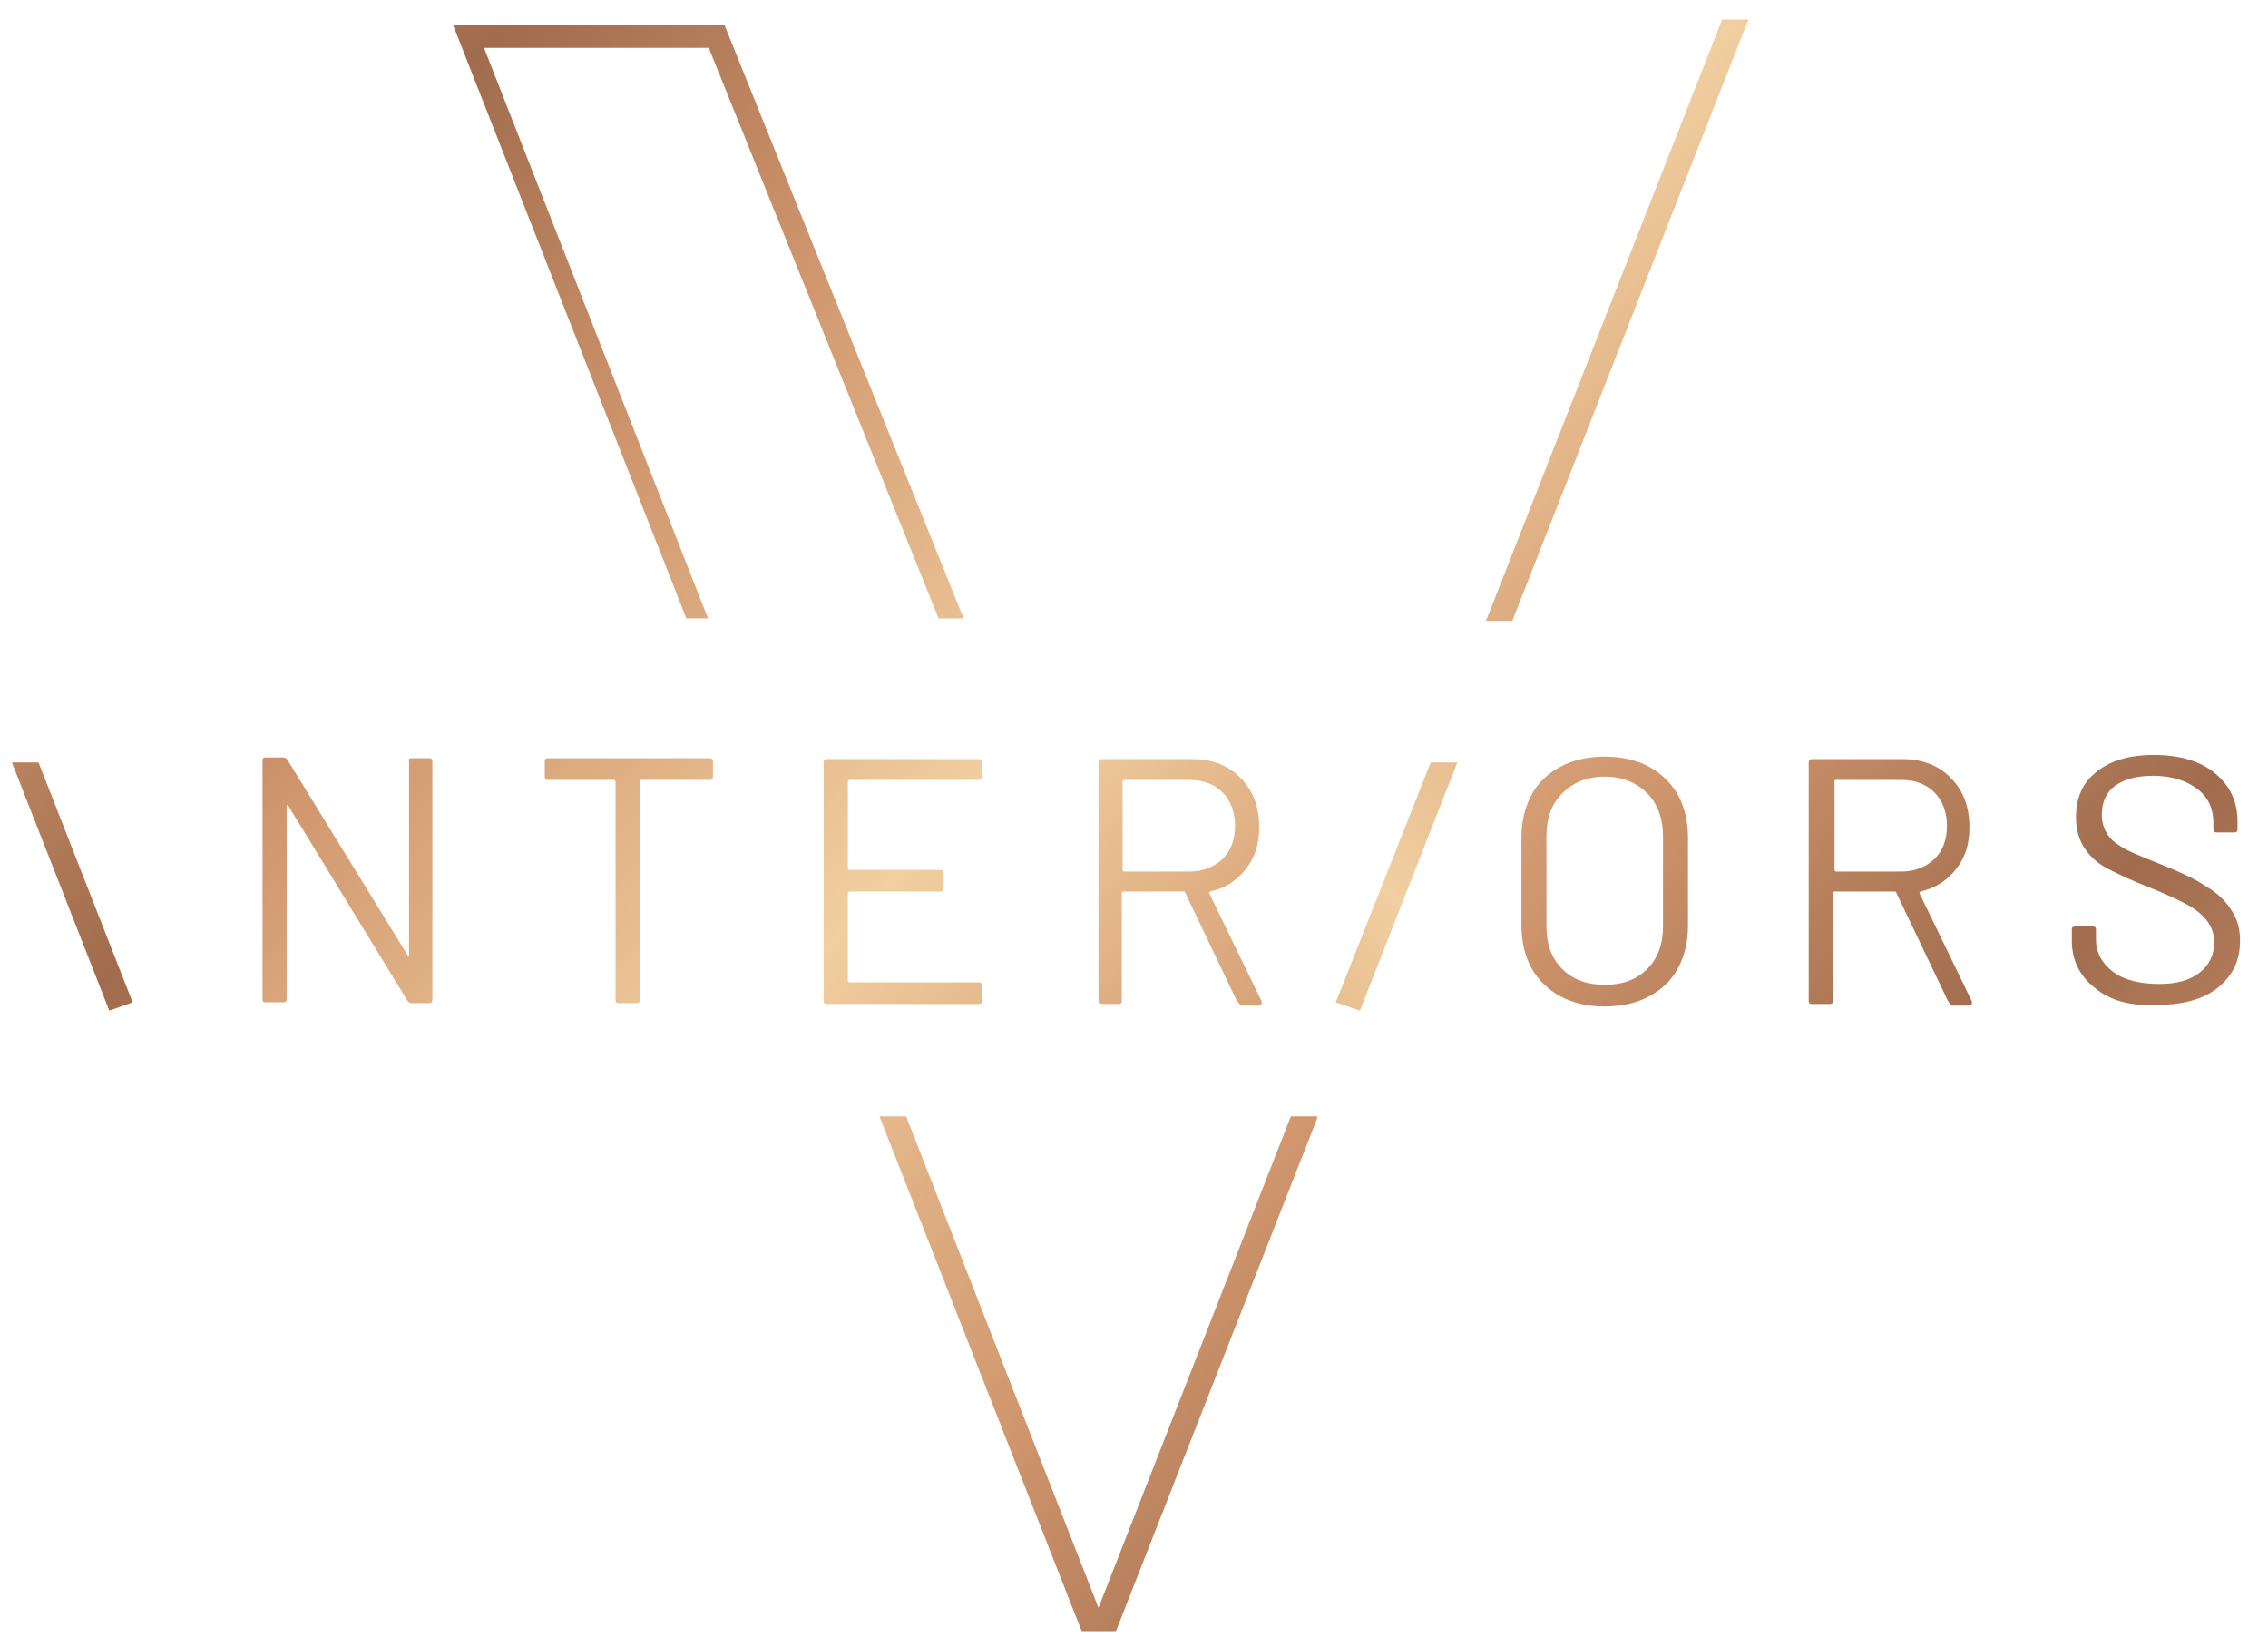 <svg width="73" height="53" viewBox="0 0 73 53" fill="none" xmlns="http://www.w3.org/2000/svg">
<path d="M22.788 19.898L15.579 1.54H22.814L30.211 19.898H31.015L23.324 0.816H14.587L22.091 19.898H22.788Z" fill="url(#paint0_linear)"/>
<path d="M55.43 0.629L47.872 19.871L47.819 19.978H48.676L56.234 0.736L56.288 0.629H55.43Z" fill="url(#paint1_linear)"/>
<path d="M35.357 51.736L29.166 35.924H28.308L34.794 52.433L34.821 52.487H35.92L42.378 36.032L42.405 35.924H41.548L35.357 51.736Z" fill="url(#paint2_linear)"/>
<path d="M13.247 24.4H13.81C13.89 24.4 13.917 24.427 13.917 24.508V32.172C13.917 32.253 13.89 32.28 13.81 32.28H13.247C13.193 32.28 13.14 32.253 13.113 32.199L9.28 25.928C9.28 25.901 9.254 25.901 9.254 25.901C9.227 25.901 9.227 25.928 9.227 25.928V32.146C9.227 32.226 9.2 32.253 9.12 32.253H8.557C8.476 32.253 8.45 32.226 8.45 32.146V24.481C8.45 24.4 8.476 24.374 8.557 24.374H9.12C9.173 24.374 9.227 24.4 9.254 24.454L13.113 30.725C13.113 30.752 13.14 30.752 13.14 30.752C13.166 30.752 13.166 30.725 13.166 30.725V24.508C13.14 24.427 13.166 24.4 13.247 24.4Z" fill="url(#paint3_linear)"/>
<path d="M22.948 24.508V24.99C22.948 25.07 22.922 25.097 22.841 25.097H20.644C20.617 25.097 20.59 25.124 20.59 25.151V32.172C20.59 32.253 20.563 32.28 20.483 32.28H19.92C19.84 32.28 19.813 32.253 19.813 32.172V25.151C19.813 25.124 19.786 25.097 19.759 25.097H17.642C17.562 25.097 17.535 25.07 17.535 24.99V24.508C17.535 24.427 17.562 24.4 17.642 24.4H22.868C22.895 24.4 22.948 24.427 22.948 24.508Z" fill="url(#paint4_linear)"/>
<path d="M31.498 25.097H27.344C27.317 25.097 27.29 25.124 27.29 25.151V27.938C27.29 27.965 27.317 27.992 27.344 27.992H30.265C30.345 27.992 30.372 28.018 30.372 28.099V28.581C30.372 28.662 30.345 28.688 30.265 28.688H27.344C27.317 28.688 27.29 28.715 27.29 28.742V31.556C27.29 31.583 27.317 31.61 27.344 31.61H31.498C31.578 31.61 31.605 31.636 31.605 31.717V32.199C31.605 32.28 31.578 32.306 31.498 32.306H26.62C26.54 32.306 26.513 32.28 26.513 32.199V24.534C26.513 24.454 26.54 24.427 26.62 24.427H31.498C31.578 24.427 31.605 24.454 31.605 24.534V25.017C31.605 25.044 31.578 25.097 31.498 25.097Z" fill="url(#paint5_linear)"/>
<path d="M39.806 32.199L38.144 28.715C38.144 28.688 38.117 28.688 38.09 28.688H36.161C36.134 28.688 36.107 28.715 36.107 28.742V32.199C36.107 32.28 36.08 32.306 36 32.306H35.464C35.384 32.306 35.357 32.28 35.357 32.199V24.534C35.357 24.454 35.384 24.427 35.464 24.427H38.385C39.028 24.427 39.564 24.642 39.94 25.044C40.342 25.446 40.529 25.982 40.529 26.625C40.529 27.161 40.395 27.59 40.1 27.965C39.806 28.34 39.43 28.581 38.948 28.688C38.921 28.715 38.921 28.715 38.921 28.742L40.61 32.226C40.61 32.253 40.61 32.253 40.61 32.28C40.61 32.333 40.583 32.36 40.529 32.36H39.94C39.886 32.28 39.832 32.253 39.806 32.199ZM36.134 25.151V27.992C36.134 28.018 36.161 28.045 36.188 28.045H38.278C38.707 28.045 39.055 27.911 39.35 27.643C39.618 27.375 39.752 27.027 39.752 26.571C39.752 26.142 39.618 25.767 39.35 25.499C39.082 25.231 38.734 25.097 38.278 25.097H36.188C36.161 25.097 36.134 25.097 36.134 25.151Z" fill="url(#paint6_linear)"/>
<path d="M50.231 32.065C49.829 31.851 49.507 31.529 49.293 31.154C49.078 30.752 48.971 30.296 48.971 29.787V26.946C48.971 26.437 49.078 25.982 49.293 25.58C49.507 25.178 49.829 24.883 50.231 24.668C50.633 24.454 51.115 24.347 51.651 24.347C52.187 24.347 52.67 24.454 53.072 24.668C53.474 24.883 53.795 25.204 54.01 25.58C54.224 25.982 54.331 26.437 54.331 26.946V29.787C54.331 30.296 54.224 30.752 54.01 31.154C53.795 31.556 53.474 31.851 53.072 32.065C52.67 32.28 52.187 32.387 51.651 32.387C51.115 32.387 50.633 32.28 50.231 32.065ZM53.018 31.181C53.366 30.832 53.527 30.377 53.527 29.814V26.92C53.527 26.357 53.366 25.874 53.018 25.526C52.67 25.178 52.214 24.99 51.651 24.99C51.088 24.99 50.633 25.178 50.284 25.526C49.936 25.874 49.775 26.33 49.775 26.92V29.814C49.775 30.377 49.936 30.832 50.284 31.181C50.633 31.529 51.088 31.69 51.651 31.69C52.214 31.69 52.67 31.529 53.018 31.181Z" fill="url(#paint7_linear)"/>
<path d="M62.693 32.199L61.031 28.715C61.031 28.688 61.004 28.688 60.978 28.688H59.048C59.021 28.688 58.994 28.715 58.994 28.742V32.199C58.994 32.28 58.968 32.306 58.887 32.306H58.324C58.244 32.306 58.217 32.28 58.217 32.199V24.534C58.217 24.454 58.244 24.427 58.324 24.427H61.246C61.889 24.427 62.425 24.642 62.8 25.044C63.202 25.446 63.39 25.982 63.39 26.625C63.39 27.161 63.256 27.59 62.961 27.965C62.666 28.34 62.291 28.581 61.808 28.688C61.782 28.715 61.782 28.715 61.782 28.742L63.47 32.226C63.47 32.253 63.47 32.253 63.47 32.28C63.47 32.333 63.443 32.36 63.39 32.36H62.8C62.773 32.28 62.72 32.253 62.693 32.199ZM59.048 25.151V27.992C59.048 28.018 59.075 28.045 59.102 28.045H61.192C61.621 28.045 61.969 27.911 62.264 27.643C62.532 27.375 62.666 27.027 62.666 26.571C62.666 26.142 62.532 25.767 62.264 25.499C61.996 25.231 61.648 25.097 61.192 25.097H59.102C59.048 25.097 59.048 25.097 59.048 25.151Z" fill="url(#paint8_linear)"/>
<path d="M67.436 31.797C66.954 31.422 66.686 30.913 66.686 30.27V29.921C66.686 29.841 66.713 29.814 66.793 29.814H67.356C67.436 29.814 67.463 29.841 67.463 29.921V30.216C67.463 30.645 67.651 30.993 67.999 31.261C68.348 31.529 68.857 31.663 69.5 31.663C70.09 31.663 70.518 31.529 70.813 31.288C71.108 31.047 71.269 30.725 71.269 30.323C71.269 30.055 71.188 29.841 71.054 29.653C70.92 29.466 70.706 29.278 70.411 29.117C70.116 28.956 69.714 28.769 69.178 28.554C68.616 28.34 68.187 28.126 67.865 27.965C67.544 27.804 67.302 27.59 67.115 27.322C66.927 27.054 66.82 26.705 66.82 26.303C66.82 25.66 67.034 25.178 67.49 24.829C67.919 24.481 68.535 24.293 69.312 24.293C70.143 24.293 70.813 24.481 71.296 24.883C71.778 25.285 72.019 25.794 72.019 26.437V26.678C72.019 26.759 71.992 26.786 71.912 26.786H71.349C71.269 26.786 71.242 26.759 71.242 26.678V26.464C71.242 26.035 71.081 25.66 70.733 25.392C70.384 25.124 69.902 24.963 69.312 24.963C68.776 24.963 68.374 25.07 68.08 25.285C67.785 25.499 67.651 25.821 67.651 26.223C67.651 26.491 67.731 26.705 67.865 26.893C67.999 27.08 68.214 27.214 68.455 27.348C68.723 27.482 69.125 27.643 69.661 27.858C70.197 28.072 70.652 28.286 70.974 28.501C71.296 28.688 71.59 28.93 71.778 29.224C71.992 29.519 72.1 29.841 72.1 30.27C72.1 30.913 71.858 31.395 71.403 31.77C70.947 32.146 70.277 32.333 69.473 32.333C68.589 32.387 67.919 32.199 67.436 31.797Z" fill="url(#paint9_linear)"/>
<path d="M43.772 32.521L42.995 32.253L46.05 24.534H46.908L43.772 32.521Z" fill="url(#paint10_linear)"/>
<path d="M3.518 32.521L4.269 32.253L1.24 24.534H0.383L3.518 32.521Z" fill="url(#paint11_linear)"/>
<defs>
<linearGradient id="paint0_linear" x1="-7.772" y1="-19.497" x2="79.238" y2="65.727" gradientUnits="userSpaceOnUse">
<stop stop-color="#F1CFA0"/>
<stop offset="0.07" stop-color="#DFAF83"/>
<stop offset="0.14" stop-color="#D0966D"/>
<stop offset="0.258" stop-color="#A06C4D"/>
<stop offset="0.36" stop-color="#D0966D"/>
<stop offset="0.489" stop-color="#F1CFA0"/>
<stop offset="0.551" stop-color="#DFAF83"/>
<stop offset="0.613" stop-color="#D0966D"/>
<stop offset="0.72" stop-color="#A06C4D"/>
<stop offset="0.839" stop-color="#D0966D"/>
<stop offset="1" stop-color="#F1CFA0"/>
</linearGradient>
<linearGradient id="paint1_linear" x1="6.624" y1="-34.196" x2="93.635" y2="51.028" gradientUnits="userSpaceOnUse">
<stop stop-color="#F1CFA0"/>
<stop offset="0.07" stop-color="#DFAF83"/>
<stop offset="0.14" stop-color="#D0966D"/>
<stop offset="0.258" stop-color="#A06C4D"/>
<stop offset="0.36" stop-color="#D0966D"/>
<stop offset="0.489" stop-color="#F1CFA0"/>
<stop offset="0.551" stop-color="#DFAF83"/>
<stop offset="0.613" stop-color="#D0966D"/>
<stop offset="0.72" stop-color="#A06C4D"/>
<stop offset="0.839" stop-color="#D0966D"/>
<stop offset="1" stop-color="#F1CFA0"/>
</linearGradient>
<linearGradient id="paint2_linear" x1="-16.902" y1="-10.177" x2="70.109" y2="75.047" gradientUnits="userSpaceOnUse">
<stop stop-color="#F1CFA0"/>
<stop offset="0.07" stop-color="#DFAF83"/>
<stop offset="0.14" stop-color="#D0966D"/>
<stop offset="0.258" stop-color="#A06C4D"/>
<stop offset="0.36" stop-color="#D0966D"/>
<stop offset="0.489" stop-color="#F1CFA0"/>
<stop offset="0.551" stop-color="#DFAF83"/>
<stop offset="0.613" stop-color="#D0966D"/>
<stop offset="0.72" stop-color="#A06C4D"/>
<stop offset="0.839" stop-color="#D0966D"/>
<stop offset="1" stop-color="#F1CFA0"/>
</linearGradient>
<linearGradient id="paint3_linear" x1="-22.409" y1="-4.554" x2="64.602" y2="80.67" gradientUnits="userSpaceOnUse">
<stop stop-color="#F1CFA0"/>
<stop offset="0.07" stop-color="#DFAF83"/>
<stop offset="0.14" stop-color="#D0966D"/>
<stop offset="0.258" stop-color="#A06C4D"/>
<stop offset="0.36" stop-color="#D0966D"/>
<stop offset="0.489" stop-color="#F1CFA0"/>
<stop offset="0.551" stop-color="#DFAF83"/>
<stop offset="0.613" stop-color="#D0966D"/>
<stop offset="0.72" stop-color="#A06C4D"/>
<stop offset="0.839" stop-color="#D0966D"/>
<stop offset="1" stop-color="#F1CFA0"/>
</linearGradient>
<linearGradient id="paint4_linear" x1="-17.425" y1="-9.642" x2="69.585" y2="75.582" gradientUnits="userSpaceOnUse">
<stop stop-color="#F1CFA0"/>
<stop offset="0.07" stop-color="#DFAF83"/>
<stop offset="0.14" stop-color="#D0966D"/>
<stop offset="0.258" stop-color="#A06C4D"/>
<stop offset="0.36" stop-color="#D0966D"/>
<stop offset="0.489" stop-color="#F1CFA0"/>
<stop offset="0.551" stop-color="#DFAF83"/>
<stop offset="0.613" stop-color="#D0966D"/>
<stop offset="0.72" stop-color="#A06C4D"/>
<stop offset="0.839" stop-color="#D0966D"/>
<stop offset="1" stop-color="#F1CFA0"/>
</linearGradient>
<linearGradient id="paint5_linear" x1="-13.654" y1="-13.493" x2="73.357" y2="71.731" gradientUnits="userSpaceOnUse">
<stop stop-color="#F1CFA0"/>
<stop offset="0.07" stop-color="#DFAF83"/>
<stop offset="0.14" stop-color="#D0966D"/>
<stop offset="0.258" stop-color="#A06C4D"/>
<stop offset="0.36" stop-color="#D0966D"/>
<stop offset="0.489" stop-color="#F1CFA0"/>
<stop offset="0.551" stop-color="#DFAF83"/>
<stop offset="0.613" stop-color="#D0966D"/>
<stop offset="0.72" stop-color="#A06C4D"/>
<stop offset="0.839" stop-color="#D0966D"/>
<stop offset="1" stop-color="#F1CFA0"/>
</linearGradient>
<linearGradient id="paint6_linear" x1="-9.586" y1="-17.646" x2="77.425" y2="67.578" gradientUnits="userSpaceOnUse">
<stop stop-color="#F1CFA0"/>
<stop offset="0.07" stop-color="#DFAF83"/>
<stop offset="0.14" stop-color="#D0966D"/>
<stop offset="0.258" stop-color="#A06C4D"/>
<stop offset="0.36" stop-color="#D0966D"/>
<stop offset="0.489" stop-color="#F1CFA0"/>
<stop offset="0.551" stop-color="#DFAF83"/>
<stop offset="0.613" stop-color="#D0966D"/>
<stop offset="0.72" stop-color="#A06C4D"/>
<stop offset="0.839" stop-color="#D0966D"/>
<stop offset="1" stop-color="#F1CFA0"/>
</linearGradient>
<linearGradient id="paint7_linear" x1="-2.594" y1="-24.785" x2="84.417" y2="60.44" gradientUnits="userSpaceOnUse">
<stop stop-color="#F1CFA0"/>
<stop offset="0.07" stop-color="#DFAF83"/>
<stop offset="0.14" stop-color="#D0966D"/>
<stop offset="0.258" stop-color="#A06C4D"/>
<stop offset="0.36" stop-color="#D0966D"/>
<stop offset="0.489" stop-color="#F1CFA0"/>
<stop offset="0.551" stop-color="#DFAF83"/>
<stop offset="0.613" stop-color="#D0966D"/>
<stop offset="0.72" stop-color="#A06C4D"/>
<stop offset="0.839" stop-color="#D0966D"/>
<stop offset="1" stop-color="#F1CFA0"/>
</linearGradient>
<linearGradient id="paint8_linear" x1="1.624" y1="-29.091" x2="88.635" y2="56.133" gradientUnits="userSpaceOnUse">
<stop stop-color="#F1CFA0"/>
<stop offset="0.07" stop-color="#DFAF83"/>
<stop offset="0.14" stop-color="#D0966D"/>
<stop offset="0.258" stop-color="#A06C4D"/>
<stop offset="0.36" stop-color="#D0966D"/>
<stop offset="0.489" stop-color="#F1CFA0"/>
<stop offset="0.551" stop-color="#DFAF83"/>
<stop offset="0.613" stop-color="#D0966D"/>
<stop offset="0.72" stop-color="#A06C4D"/>
<stop offset="0.839" stop-color="#D0966D"/>
<stop offset="1" stop-color="#F1CFA0"/>
</linearGradient>
<linearGradient id="paint9_linear" x1="6.073" y1="-33.633" x2="93.083" y2="51.591" gradientUnits="userSpaceOnUse">
<stop stop-color="#F1CFA0"/>
<stop offset="0.07" stop-color="#DFAF83"/>
<stop offset="0.14" stop-color="#D0966D"/>
<stop offset="0.258" stop-color="#A06C4D"/>
<stop offset="0.36" stop-color="#D0966D"/>
<stop offset="0.489" stop-color="#F1CFA0"/>
<stop offset="0.551" stop-color="#DFAF83"/>
<stop offset="0.613" stop-color="#D0966D"/>
<stop offset="0.72" stop-color="#A06C4D"/>
<stop offset="0.839" stop-color="#D0966D"/>
<stop offset="1" stop-color="#F1CFA0"/>
</linearGradient>
<linearGradient id="paint10_linear" x1="86.647" y1="-13.591" x2="0.91" y2="72.916" gradientUnits="userSpaceOnUse">
<stop stop-color="#F1CFA0"/>
<stop offset="0.07" stop-color="#DFAF83"/>
<stop offset="0.14" stop-color="#D0966D"/>
<stop offset="0.258" stop-color="#A06C4D"/>
<stop offset="0.36" stop-color="#D0966D"/>
<stop offset="0.489" stop-color="#F1CFA0"/>
<stop offset="0.551" stop-color="#DFAF83"/>
<stop offset="0.613" stop-color="#D0966D"/>
<stop offset="0.72" stop-color="#A06C4D"/>
<stop offset="0.839" stop-color="#D0966D"/>
<stop offset="1" stop-color="#F1CFA0"/>
</linearGradient>
<linearGradient id="paint11_linear" x1="-57.36" y1="-31.741" x2="28.377" y2="54.767" gradientUnits="userSpaceOnUse">
<stop stop-color="#F1CFA0"/>
<stop offset="0.07" stop-color="#DFAF83"/>
<stop offset="0.14" stop-color="#D0966D"/>
<stop offset="0.258" stop-color="#A06C4D"/>
<stop offset="0.36" stop-color="#D0966D"/>
<stop offset="0.489" stop-color="#F1CFA0"/>
<stop offset="0.551" stop-color="#DFAF83"/>
<stop offset="0.613" stop-color="#D0966D"/>
<stop offset="0.72" stop-color="#A06C4D"/>
<stop offset="0.839" stop-color="#D0966D"/>
<stop offset="1" stop-color="#F1CFA0"/>
</linearGradient>
</defs>
</svg>
